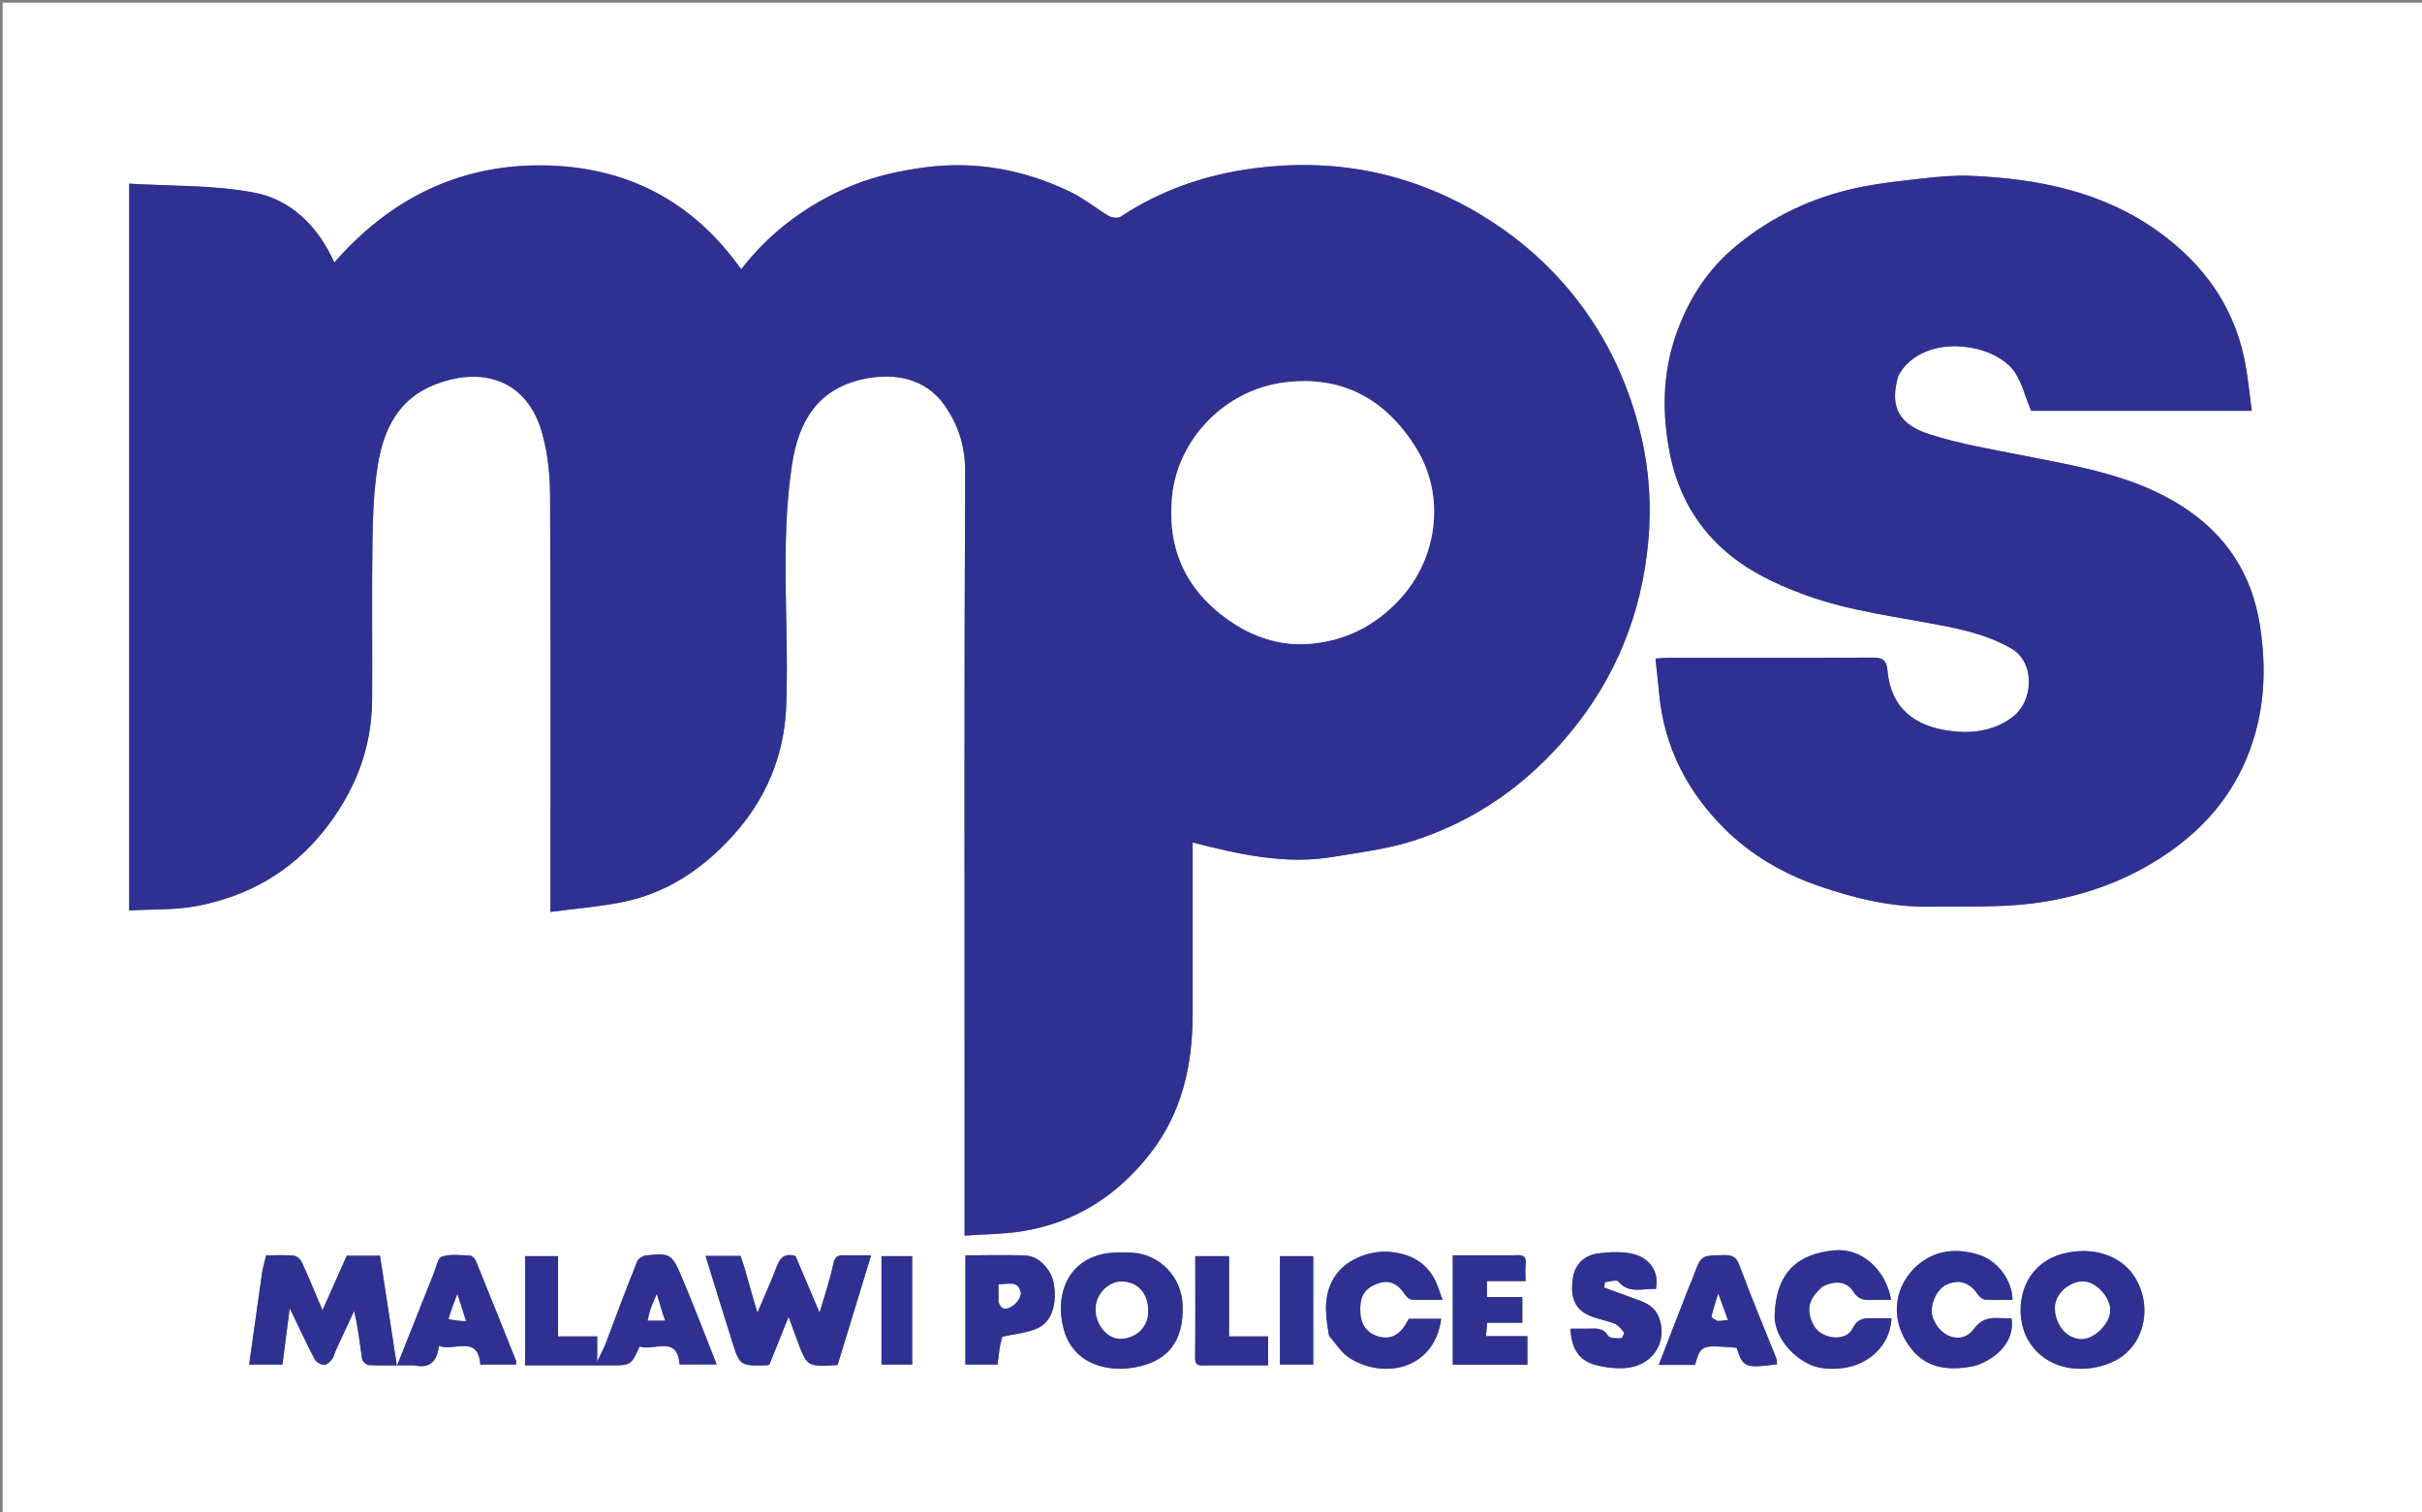 <svg version="1.1" id="Layer_1" xmlns="http://www.w3.org/2000/svg" xmlns:xlink="http://www.w3.org/1999/xlink" x="0px" y="0px"
	 width="100%" viewBox="0 0 924 577" enable-background="new 0 0 924 577" xml:space="preserve">
<rect x="0" y="0" width="924" height="577" fill="#808080" stroke="none"/>
<path fill="#FFFFFF" opacity="1" stroke="none" 
	d="
M628,578 
	C418.667,578 209.833,578 1,578 
	C1,385.667 1,193.333 1,1 
	C309,1 617,1 925,1 
	C925,193.333 925,385.667 925,578 
	C826.167,578 727.333,578 628,578 
M368,414.5 
	C368,433.256 368,452.012 368,471.484 
	C375.57,470.959 382.532,470.954 389.335,469.914 
	C409.934,466.765 426.325,456.298 438.987,439.933 
	C450.99,424.419 454.964,406.385 454.996,387.2 
	C455.017,374.869 455,362.538 455,350.207 
	C455,340.641 455,331.075 455,321.484 
	C472.903,326.04 490.467,330.018 508.675,326.952 
	C518.896,325.231 529.34,323.974 539.146,320.831 
	C563.019,313.179 582.75,299.213 598.857,279.804 
	C616.479,258.571 626.218,234.163 628.778,207.052 
	C630.058,193.494 629.274,179.755 626.071,166.26 
	C620.905,144.496 611.265,124.998 596.567,108.254 
	C587.351,97.753 576.638,88.904 564.459,81.64 
	C537.675,65.666 508.8,60.231 478.308,64.238 
	C460.257,66.61 443.011,72.437 427.553,82.662 
	C426.52,83.346 424.234,83.114 423.049,82.422 
	C418.01,79.476 413.431,75.639 408.2,73.139 
	C390.768,64.81 372.524,61.324 353.064,63.837 
	C341.816,65.289 331.065,67.868 320.847,72.638 
	C305.781,79.671 292.93,89.584 282.766,102.765 
	C264.109,76.384 238.491,63.326 206.62,63.109 
	C174.663,62.891 148.529,76.157 127.541,100.172 
	C121.276,86.258 111.069,76.218 97.067,73.516 
	C81.538,70.519 65.324,71.074 49.29,70.075 
	C49.29,163.265 49.29,254.982 49.29,347.417 
	C58.164,346.893 66.885,347.303 75.218,345.699 
	C94.467,341.993 110.785,332.877 123.308,317.293 
	C135.148,302.559 141.824,286.043 141.966,267.102 
	C142.116,247.106 141.787,227.106 142.09,207.114 
	C142.242,197.094 142.562,186.96 144.193,177.107 
	C146.385,163.865 151.995,152.273 165.623,146.854 
	C183.817,139.619 200.934,144.751 206.765,165.032 
	C208.991,172.774 209.821,181.153 209.864,189.249 
	C210.133,239.905 210,290.563 210,341.221 
	C210,343.007 210,344.794 210,347.956 
	C219.476,346.711 228.432,346.014 237.182,344.282 
	C254.118,340.93 267.826,331.798 279.344,319.161 
	C292.228,305.026 299.227,288.365 299.944,269.305 
	C301.098,238.642 297.508,207.822 302.149,177.299 
	C304.616,161.076 311.74,147.949 330.552,144.396 
	C341.109,142.401 352.986,144.123 360.331,154.616 
	C365.913,162.59 368.269,170.641 368.219,180.543 
	C367.824,258.194 368,335.847 368,414.5 
M724.286,143.222 
	C728.116,135.394 739.751,129.558 754.503,133.222 
	C759.288,134.411 764.589,137.05 767.655,140.704 
	C771.146,144.864 772.4,150.9 774.896,156.755 
	C801.922,156.755 830.344,156.755 859.052,156.755 
	C858.347,151.34 857.791,146.172 856.986,141.042 
	C853.438,118.432 841.329,101.099 823.047,88.093 
	C801.874,73.032 777.4,68.196 752.015,67.089 
	C745.948,66.824 739.801,67.385 733.747,68.067 
	C725.011,69.052 716.207,69.954 707.646,71.856 
	C691.127,75.526 676.202,82.573 662.894,93.383 
	C651.293,102.806 643.775,114.731 639.135,128.487 
	C634.24,142.998 634.09,158.029 637.042,173.009 
	C639.651,186.25 645.586,198.017 655.158,207.474 
	C664.545,216.748 676.291,222.498 688.61,227 
	C706.101,233.392 724.567,235.408 742.676,239.046 
	C751.221,240.763 759.501,242.936 767.329,247.434 
	C776.392,252.641 776.087,267.578 767.535,273.818 
	C760.311,279.09 751.953,280.009 743.62,278.857 
	C730.649,277.064 721.319,270.378 720.075,255.823 
	C719.751,252.027 718.317,250.907 714.581,250.926 
	C688.42,251.065 662.257,250.996 636.095,251.011 
	C634.819,251.012 633.542,251.173 631.573,251.307 
	C632.07,256.018 632.572,260.39 632.984,264.771 
	C634.88,284.905 643.598,301.913 657.689,315.989 
	C667.797,326.085 680.045,333.286 693.612,337.987 
	C707.381,342.758 721.448,346.184 736.14,345.969 
	C749.254,345.778 762.496,346.358 775.445,344.724 
	C792.558,342.563 808.917,337.097 823.682,327.722 
	C839.6,317.615 851.648,304.267 858.266,286.36 
	C864.006,270.829 864.712,255.056 862.184,238.708 
	C859.133,218.969 849.224,204.051 832.799,193.39 
	C814.535,181.536 793.428,178.105 772.585,173.957 
	C760.358,171.524 747.942,169.513 736.125,165.714 
	C725.255,162.219 720.489,156.053 724.286,143.222 
M230.944,513.25 
	C230.092,514.966 229.24,516.681 227.828,519.526 
	C227.828,515.622 227.828,513.01 227.828,509.943 
	C222.827,509.943 218.08,509.943 212.897,509.943 
	C212.897,499.424 212.897,489.36 212.897,479.313 
	C208.368,479.313 204.308,479.313 200.332,479.313 
	C200.332,493.349 200.332,507.069 200.332,521 
	C211.303,521 221.943,521 232.583,521 
	C240.722,521 240.722,521 244.046,513.774 
	C249.426,515.731 258.429,509.184 259.251,520.651 
	C264.096,520.651 268.476,520.651 273.425,520.651 
	C268.757,508.922 264.498,497.603 259.749,486.493 
	C256.277,478.369 255.28,478.037 246.295,479.087 
	C245.135,479.222 243.523,480.267 243.113,481.289 
	C238.957,491.631 235.008,502.056 230.944,513.25 
M283.997,483.458 
	C283.474,481.983 282.95,480.508 282.49,479.212 
	C277.948,479.212 273.716,479.212 269.17,479.212 
	C272.559,490.16 275.813,500.841 279.176,511.488 
	C282.259,521.251 282.311,521.237 292.737,520.953 
	C293.055,520.945 293.369,520.773 293.506,520.732 
	C295.869,514.852 298.187,509.084 300.843,502.477 
	C302.076,505.828 303.059,508.521 304.056,511.209 
	C307.88,521.523 307.882,521.523 319.074,520.913 
	C319.228,520.904 319.376,520.78 319.591,520.681 
	C323.77,507.012 327.962,493.301 332.335,479 
	C328.528,479 325.24,479.094 321.959,478.971 
	C319.319,478.872 318.429,479.831 317.842,482.575 
	C316.533,488.693 314.478,494.652 312.667,500.886 
	C309.533,493.499 306.516,486.386 303.509,479.27 
	C299.935,478.177 297.806,479.413 296.457,482.97 
	C294.267,488.748 291.704,494.386 288.958,500.89 
	C287.133,494.702 285.598,489.5 283.997,483.458 
M100.008,485.677 
	C98.355,497.337 96.702,508.997 95.042,520.701 
	C99.664,520.701 103.745,520.701 107.745,520.701 
	C108.644,513.754 109.505,507.111 110.535,499.158 
	C114.034,506.434 116.859,512.581 119.986,518.57 
	C120.576,519.701 122.327,520.73 123.617,520.828 
	C124.603,520.903 125.889,519.585 126.702,518.605 
	C127.388,517.779 127.538,516.525 128.009,515.499 
	C130.351,510.396 132.721,505.305 135.081,500.21 
	C136.653,506.589 137.243,512.597 138.132,518.56 
	C138.268,519.473 139.729,520.795 140.665,520.873 
	C144.055,521.153 147.482,520.983 151.394,520.983 
	C149.169,506.487 147.061,492.753 144.974,479.154 
	C140.234,479.154 136.267,479.154 132.296,479.154 
	C129.273,485.944 126.309,492.603 123.035,499.957 
	C120.106,493.073 117.73,487.239 115.095,481.524 
	C114.596,480.442 113.124,479.214 112.011,479.119 
	C108.423,478.812 104.792,479.004 101.539,479.004 
	C100.945,481.332 100.505,483.057 100.008,485.677 
M431.651,477.992 
	C429.149,477.993 426.633,477.818 424.149,478.022 
	C407.951,479.352 402.097,493.349 405.812,507.205 
	C409.459,520.808 423.23,524.216 434.995,521.33 
	C445.333,518.794 451.608,512.076 451.175,498.1 
	C450.835,487.163 442.411,478.644 431.651,477.992 
M773.024,510.167 
	C780.007,524.052 797.026,524.642 807.497,518.897 
	C817.418,513.454 821.004,500.318 815.566,489.352 
	C809.737,477.594 795.823,475.326 785.213,478.947 
	C771.464,483.638 768.062,499.109 773.024,510.167 
M695.495,490.925 
	C699.923,488.513 704.551,488.848 707.033,492.81 
	C708.911,495.809 711.059,496.143 713.954,496.022 
	C716.444,495.917 718.942,496 721.465,496 
	C719.478,484.466 710.238,476.097 699.708,477.109 
	C685.821,478.443 677.549,485.521 677.036,501.911 
	C676.75,511.06 686.293,520.884 695.119,522.024 
	C710.934,524.065 721.263,514.146 721.569,503 
	C719.41,503 717.256,503.015 715.103,502.997 
	C711.675,502.968 708.841,502.667 706.718,506.997 
	C704.175,512.185 694.756,511.023 691.964,505.779 
	C688.922,500.066 689.725,495.787 695.495,490.925 
M507.027,509.927 
	C509.647,512.744 511.817,516.276 514.965,518.253 
	C527.866,526.351 547.205,522.737 549.822,503.23 
	C545.689,503.23 541.583,503.23 537.455,503.23 
	C537.314,503.484 537.156,503.758 537.009,504.038 
	C534.231,509.317 530.671,511.447 525.494,509.865 
	C521.736,508.717 519.329,505.672 519.013,501.487 
	C518.518,494.951 520.334,491.557 525.905,489.65 
	C530.425,488.102 533.656,490.289 536.096,494.1 
	C536.628,494.932 537.751,495.854 538.648,495.902 
	C542.366,496.104 546.101,495.987 550.355,495.987 
	C549.094,492.722 548.415,490.028 547.087,487.705 
	C543.512,481.452 538.061,478.553 530.753,477.739 
	C523.284,476.906 514.3,480.15 509.912,486.128 
	C504.603,493.361 505.558,501.144 507.027,509.927 
M754.208,521.017 
	C763.496,517.517 768.637,510.615 767.383,503 
	C766.122,503 764.801,503.073 763.49,502.987 
	C759.316,502.713 756.001,503.044 752.984,507.185 
	C748.646,513.14 740.207,510.515 737.405,502.906 
	C735.887,498.786 738.475,492.107 742.55,490.217 
	C747.178,488.069 751.293,489.07 754.564,493.969 
	C755.163,494.866 756.373,495.839 757.361,495.906 
	C760.815,496.143 764.294,495.998 767.759,495.998 
	C767.751,488.727 762.185,481.273 755.49,478.992 
	C743.516,474.911 733.672,478.705 727.702,487.051 
	C722.512,494.306 721.865,504.476 728.327,513.544 
	C733.71,521.097 741.519,523.822 754.208,521.017 
M605.45,507 
	C603.35,507 601.25,507 599.132,507 
	C599.488,514.718 602.487,519.314 608.986,520.915 
	C613.052,521.916 617.545,522.445 621.639,521.82 
	C631.124,520.372 636.329,511.348 632.816,502.524 
	C630.87,497.636 626.321,496.55 622.067,494.999 
	C618.703,493.772 615.342,492.531 611.98,491.296 
	C612.096,490.605 612.212,489.914 612.328,489.222 
	C614.063,489.096 616.729,488.19 617.384,488.971 
	C621.621,494.018 626.901,491.388 631.708,491.899 
	C633.169,485.323 629.346,479.79 622.494,478.358 
	C618.361,477.494 613.843,477.723 609.609,478.29 
	C604.532,478.969 600.965,482.274 600.113,487.399 
	C599.218,492.782 599.636,498.349 605.059,501.358 
	C608.365,503.193 612.411,503.646 615.976,505.088 
	C617.407,505.667 618.577,507.13 619.555,508.425 
	C619.799,508.749 618.821,510.687 618.429,510.679 
	C616.737,510.644 614.138,510.722 613.537,509.739 
	C611.692,506.724 609.157,506.824 605.45,507 
M644.06,491.71 
	C640.353,501.304 636.646,510.898 632.813,520.816 
	C637.776,520.816 642.23,520.816 646.635,520.816 
	C648.906,513.178 648.906,513.178 662.508,514.275 
	C665.023,521.855 665.717,522.143 677.948,520.579 
	C677.847,519.78 677.91,518.917 677.622,518.194 
	C672.959,506.483 668.026,494.872 663.699,483.04 
	C662.462,479.655 660.971,478.866 657.698,478.926 
	C648.967,479.086 648.968,478.945 646.038,486.966 
	C645.54,488.33 644.992,489.676 644.06,491.71 
M158.506,521 
	C164.302,522.36 166.698,519.107 167.479,513.587 
	C173.337,515.771 182.343,509.111 183.249,520.693 
	C188.034,520.693 192.43,520.693 196.779,520.693 
	C196.868,520.061 197.048,519.68 196.942,519.414 
	C191.853,506.666 186.763,493.919 181.577,481.21 
	C181.216,480.327 180.151,479.152 179.37,479.119 
	C175.727,478.961 171.828,478.433 168.519,479.536 
	C166.901,480.075 166.372,483.883 165.352,486.213 
	C165.223,486.508 165.103,486.808 164.984,487.108 
	C160.579,498.192 156.176,509.275 151.517,521 
	C154.036,521 155.815,521 158.506,521 
M382.639,510.014 
	C387.02,509.022 391.667,508.643 395.717,506.888 
	C401.248,504.492 403.41,497.433 401.99,489.624 
	C401.078,484.605 396.469,479.391 391.59,479.129 
	C383.846,478.712 376.063,479.018 368.31,479.018 
	C368.31,493.299 368.31,507.024 368.31,520.661 
	C372.692,520.661 376.755,520.661 380.597,520.661 
	C380.996,516.908 381.357,513.511 382.639,510.014 
M577.357,479 
	C569.607,479 561.857,479 554.232,479 
	C554.232,493.364 554.232,506.975 554.232,520.736 
	C563.863,520.736 573.26,520.736 582.703,520.736 
	C582.703,517.07 582.703,513.674 582.703,509.839 
	C577.327,509.839 572.238,509.839 566.888,509.839 
	C567.063,507.967 567.193,506.568 567.364,504.728 
	C572.1,504.728 576.503,504.728 580.768,504.728 
	C580.768,501.297 580.768,498.347 580.768,494.949 
	C576.136,494.949 571.715,494.949 567.289,494.949 
	C567.289,492.746 567.289,491.017 567.289,488.832 
	C572.311,488.832 577.055,488.832 582,488.832 
	C582,486.378 581.812,484.373 582.043,482.417 
	C582.402,479.374 580.954,478.62 577.357,479 
M460.638,521 
	C468.39,521 476.143,521 483.775,521 
	C483.775,516.979 483.775,513.697 483.775,509.954 
	C478.828,509.954 474.084,509.954 468.892,509.954 
	C468.892,499.422 468.892,489.352 468.892,479.323 
	C464.353,479.323 460.291,479.323 456.001,479.323 
	C456.001,492.455 456.098,505.268 455.932,518.076 
	C455.891,521.227 457.564,521.136 460.638,521 
M501,510.475 
	C501,500.075 501,489.675 501,479.314 
	C496.351,479.314 492.298,479.314 488.297,479.314 
	C488.297,493.328 488.297,507.024 488.297,520.684 
	C492.654,520.684 496.707,520.684 501,520.684 
	C501,517.402 501,514.433 501,510.475 
M348,503.499 
	C348,495.424 348,487.349 348,479.313 
	C343.686,479.313 339.966,479.313 336.293,479.313 
	C336.293,493.325 336.293,507.021 336.293,520.687 
	C340.314,520.687 344.033,520.687 348,520.687 
	C348,515.084 348,509.791 348,503.499 
z"/>
<path fill="#2E3192" opacity="1" stroke="none" 
	d="
M368,414 
	C368,335.847 367.824,258.194 368.219,180.543 
	C368.269,170.641 365.913,162.59 360.331,154.616 
	C352.986,144.123 341.109,142.401 330.552,144.396 
	C311.74,147.949 304.616,161.076 302.149,177.299 
	C297.508,207.822 301.098,238.642 299.944,269.305 
	C299.227,288.365 292.228,305.026 279.344,319.161 
	C267.826,331.798 254.118,340.93 237.182,344.282 
	C228.432,346.014 219.476,346.711 210,347.956 
	C210,344.794 210,343.007 210,341.221 
	C210,290.563 210.133,239.905 209.864,189.249 
	C209.821,181.153 208.991,172.774 206.765,165.032 
	C200.934,144.751 183.817,139.619 165.623,146.854 
	C151.995,152.273 146.385,163.865 144.193,177.107 
	C142.562,186.96 142.242,197.094 142.09,207.114 
	C141.787,227.106 142.116,247.106 141.966,267.102 
	C141.824,286.043 135.148,302.559 123.308,317.293 
	C110.785,332.877 94.467,341.993 75.218,345.699 
	C66.885,347.303 58.164,346.893 49.29,347.417 
	C49.29,254.982 49.29,163.265 49.29,70.075 
	C65.324,71.074 81.538,70.519 97.067,73.516 
	C111.069,76.218 121.276,86.258 127.541,100.172 
	C148.529,76.157 174.663,62.891 206.62,63.109 
	C238.491,63.326 264.109,76.384 282.766,102.765 
	C292.93,89.584 305.781,79.671 320.847,72.638 
	C331.065,67.868 341.816,65.289 353.064,63.837 
	C372.524,61.324 390.768,64.81 408.2,73.139 
	C413.431,75.639 418.01,79.476 423.049,82.422 
	C424.234,83.114 426.52,83.346 427.553,82.662 
	C443.011,72.437 460.257,66.61 478.308,64.238 
	C508.8,60.231 537.675,65.666 564.459,81.64 
	C576.638,88.904 587.351,97.753 596.567,108.254 
	C611.265,124.998 620.905,144.496 626.071,166.26 
	C629.274,179.755 630.058,193.494 628.778,207.052 
	C626.218,234.163 616.479,258.571 598.857,279.804 
	C582.75,299.213 563.019,313.179 539.146,320.831 
	C529.34,323.974 518.896,325.231 508.675,326.952 
	C490.467,330.018 472.903,326.04 455,321.484 
	C455,331.075 455,340.641 455,350.207 
	C455,362.538 455.017,374.869 454.996,387.2 
	C454.964,406.385 450.99,424.419 438.987,439.933 
	C426.325,456.298 409.934,466.765 389.335,469.914 
	C382.532,470.954 375.57,470.959 368,471.484 
	C368,452.012 368,433.256 368,414 
M474.469,240.074 
	C481.895,244.226 490.182,246.219 498.354,245.752 
	C512.443,244.948 524.497,239.131 534.297,228.371 
	C548.558,212.715 551.382,189.176 540.462,171.305 
	C529.046,152.623 512.238,142.909 489.507,145.988 
	C467.285,148.997 449.337,167.501 447.155,189.422 
	C444.937,211.713 454.297,228.659 474.469,240.074 
z"/>
<path fill="#2E3192" opacity="1" stroke="none" 
	d="
M724.158,143.606 
	C720.489,156.053 725.255,162.219 736.125,165.714 
	C747.942,169.513 760.358,171.524 772.585,173.957 
	C793.428,178.105 814.535,181.536 832.799,193.39 
	C849.224,204.051 859.133,218.969 862.184,238.708 
	C864.712,255.056 864.006,270.829 858.266,286.36 
	C851.648,304.267 839.6,317.615 823.682,327.722 
	C808.917,337.097 792.558,342.563 775.445,344.724 
	C762.496,346.358 749.254,345.778 736.14,345.969 
	C721.448,346.184 707.381,342.758 693.612,337.987 
	C680.045,333.286 667.797,326.085 657.689,315.989 
	C643.598,301.913 634.88,284.905 632.984,264.771 
	C632.572,260.39 632.07,256.018 631.573,251.307 
	C633.542,251.173 634.819,251.012 636.095,251.011 
	C662.257,250.996 688.42,251.065 714.581,250.926 
	C718.317,250.907 719.751,252.027 720.075,255.823 
	C721.319,270.378 730.649,277.064 743.62,278.857 
	C751.953,280.009 760.311,279.09 767.535,273.818 
	C776.087,267.578 776.392,252.641 767.329,247.434 
	C759.501,242.936 751.221,240.763 742.676,239.046 
	C724.567,235.408 706.101,233.392 688.61,227 
	C676.291,222.498 664.545,216.748 655.158,207.474 
	C645.586,198.017 639.651,186.25 637.042,173.009 
	C634.09,158.029 634.24,142.998 639.135,128.487 
	C643.775,114.731 651.293,102.806 662.894,93.383 
	C676.202,82.573 691.127,75.526 707.646,71.856 
	C716.207,69.954 725.011,69.052 733.747,68.067 
	C739.801,67.385 745.948,66.824 752.015,67.089 
	C777.4,68.196 801.874,73.032 823.047,88.093 
	C841.329,101.099 853.438,118.432 856.986,141.042 
	C857.791,146.172 858.347,151.34 859.052,156.755 
	C830.344,156.755 801.922,156.755 774.896,156.755 
	C772.4,150.9 771.146,144.864 767.655,140.704 
	C764.589,137.05 759.288,134.411 754.503,133.222 
	C739.751,129.558 728.116,135.394 724.158,143.606 
z"/>
<path fill="#2E3192" opacity="1" stroke="none" 
	d="
M230.973,512.853 
	C235.008,502.056 238.957,491.631 243.113,481.289 
	C243.523,480.267 245.135,479.222 246.295,479.087 
	C255.28,478.037 256.277,478.369 259.749,486.493 
	C264.498,497.603 268.757,508.922 273.425,520.651 
	C268.476,520.651 264.096,520.651 259.251,520.651 
	C258.429,509.184 249.426,515.731 244.046,513.774 
	C240.722,521 240.722,521 232.583,521 
	C221.943,521 211.303,521 200.332,521 
	C200.332,507.069 200.332,493.349 200.332,479.313 
	C204.308,479.313 208.368,479.313 212.897,479.313 
	C212.897,489.36 212.897,499.424 212.897,509.943 
	C218.08,509.943 222.827,509.943 227.828,509.943 
	C227.828,513.01 227.828,515.622 227.828,519.526 
	C229.24,516.681 230.092,514.966 230.973,512.853 
M248.053,499.76 
	C247.754,501.065 247.455,502.37 247.11,503.874 
	C249.468,503.874 251.419,503.874 253.688,503.874 
	C253.442,503.207 253.217,502.675 253.049,502.126 
	C252.255,499.538 251.478,496.945 250.535,493.825 
	C249.711,495.881 249.074,497.471 248.053,499.76 
z"/>
<path fill="#2E3192" opacity="1" stroke="none" 
	d="
M284.03,483.878 
	C285.598,489.5 287.133,494.702 288.958,500.89 
	C291.704,494.386 294.267,488.748 296.457,482.97 
	C297.806,479.413 299.935,478.177 303.504,479.271 
	C306.516,486.386 309.533,493.499 312.667,500.886 
	C314.478,494.652 316.533,488.693 317.842,482.575 
	C318.429,479.831 319.319,478.872 321.959,478.971 
	C325.24,479.094 328.528,479 332.335,479 
	C327.962,493.301 323.77,507.012 319.591,520.681 
	C319.376,520.78 319.228,520.904 319.074,520.913 
	C307.882,521.523 307.88,521.523 304.056,511.209 
	C303.059,508.521 302.076,505.828 300.843,502.477 
	C298.187,509.084 295.869,514.852 293.506,520.732 
	C293.369,520.773 293.055,520.945 292.737,520.953 
	C282.311,521.237 282.259,521.251 279.176,511.488 
	C275.813,500.841 272.559,490.16 269.17,479.212 
	C273.716,479.212 277.948,479.212 282.49,479.212 
	C282.95,480.508 283.474,481.983 284.03,483.878 
z"/>
<path fill="#2E3192" opacity="1" stroke="none" 
	d="
M100.037,485.23 
	C100.505,483.057 100.945,481.332 101.539,479.004 
	C104.792,479.004 108.423,478.812 112.011,479.119 
	C113.124,479.214 114.596,480.442 115.095,481.524 
	C117.73,487.239 120.106,493.073 123.035,499.957 
	C126.309,492.603 129.273,485.944 132.296,479.154 
	C136.267,479.154 140.234,479.154 144.974,479.154 
	C147.061,492.753 149.169,506.487 151.394,520.983 
	C147.482,520.983 144.055,521.153 140.665,520.873 
	C139.729,520.795 138.268,519.473 138.132,518.56 
	C137.243,512.597 136.653,506.589 135.081,500.21 
	C132.721,505.305 130.351,510.396 128.009,515.499 
	C127.538,516.525 127.388,517.779 126.702,518.605 
	C125.889,519.585 124.603,520.903 123.617,520.828 
	C122.327,520.73 120.576,519.701 119.986,518.57 
	C116.859,512.581 114.034,506.434 110.535,499.158 
	C109.505,507.111 108.644,513.754 107.745,520.701 
	C103.745,520.701 99.664,520.701 95.042,520.701 
	C96.702,508.997 98.355,497.337 100.037,485.23 
z"/>
<path fill="#2E3192" opacity="1" stroke="none" 
	d="
M432.08,477.996 
	C442.411,478.644 450.835,487.163 451.175,498.1 
	C451.608,512.076 445.333,518.794 434.995,521.33 
	C423.23,524.216 409.459,520.808 405.812,507.205 
	C402.097,493.349 407.951,479.352 424.149,478.022 
	C426.633,477.818 429.149,477.993 432.08,477.996 
M438,499.501 
	C437.875,493.444 434.006,489.274 428.267,489.008 
	C423.116,488.769 418.181,493.638 418,499.137 
	C417.797,505.31 422.457,511.177 427.948,510.818 
	C433.641,510.447 438.277,506.19 438,499.501 
z"/>
<path fill="#2E3192" opacity="1" stroke="none" 
	d="
M772.944,509.78 
	C768.062,499.109 771.464,483.638 785.213,478.947 
	C795.823,475.326 809.737,477.594 815.566,489.352 
	C821.004,500.318 817.418,513.454 807.497,518.897 
	C797.026,524.642 780.007,524.052 772.944,509.78 
M784,499.59 
	C784.141,505.663 788.489,510.672 793.838,510.924 
	C798.515,511.144 804.354,505.791 804.975,500.712 
	C805.564,495.889 800.429,489.578 795.347,489.025 
	C790.253,488.472 783.815,493.44 784,499.59 
z"/>
<path fill="#2E3192" opacity="1" stroke="none" 
	d="
M695.111,490.986 
	C689.725,495.787 688.922,500.066 691.964,505.779 
	C694.756,511.023 704.175,512.185 706.718,506.997 
	C708.841,502.667 711.675,502.968 715.103,502.997 
	C717.256,503.015 719.41,503 721.569,503 
	C721.263,514.146 710.934,524.065 695.119,522.024 
	C686.293,520.884 676.75,511.06 677.036,501.911 
	C677.549,485.521 685.821,478.443 699.708,477.109 
	C710.238,476.097 719.478,484.466 721.465,496 
	C718.942,496 716.444,495.917 713.954,496.022 
	C711.059,496.143 708.911,495.809 707.033,492.81 
	C704.551,488.848 699.923,488.513 695.111,490.986 
z"/>
<path fill="#2E3192" opacity="1" stroke="none" 
	d="
M507.014,509.515 
	C505.558,501.144 504.603,493.361 509.912,486.128 
	C514.3,480.15 523.284,476.906 530.753,477.739 
	C538.061,478.553 543.512,481.452 547.087,487.705 
	C548.415,490.028 549.094,492.722 550.355,495.987 
	C546.101,495.987 542.366,496.104 538.648,495.902 
	C537.751,495.854 536.628,494.932 536.096,494.1 
	C533.656,490.289 530.425,488.102 525.905,489.65 
	C520.334,491.557 518.518,494.951 519.013,501.487 
	C519.329,505.672 521.736,508.717 525.494,509.865 
	C530.671,511.447 534.231,509.317 537.009,504.038 
	C537.156,503.758 537.314,503.484 537.455,503.23 
	C541.583,503.23 545.689,503.23 549.822,503.23 
	C547.205,522.737 527.866,526.351 514.965,518.253 
	C511.817,516.276 509.647,512.744 507.014,509.515 
z"/>
<path fill="#2E3192" opacity="1" stroke="none" 
	d="
M753.792,521.086 
	C741.519,523.822 733.71,521.097 728.327,513.544 
	C721.865,504.476 722.512,494.306 727.702,487.051 
	C733.672,478.705 743.516,474.911 755.49,478.992 
	C762.185,481.273 767.751,488.727 767.759,495.998 
	C764.294,495.998 760.815,496.143 757.361,495.906 
	C756.373,495.839 755.163,494.866 754.564,493.969 
	C751.293,489.07 747.178,488.069 742.55,490.217 
	C738.475,492.107 735.887,498.786 737.405,502.906 
	C740.207,510.515 748.646,513.14 752.984,507.185 
	C756.001,503.044 759.316,502.713 763.49,502.987 
	C764.801,503.073 766.122,503 767.383,503 
	C768.637,510.615 763.496,517.517 753.792,521.086 
z"/>
<path fill="#2E3192" opacity="1" stroke="none" 
	d="
M605.909,507 
	C609.157,506.824 611.692,506.724 613.537,509.739 
	C614.138,510.722 616.737,510.644 618.429,510.679 
	C618.821,510.687 619.799,508.749 619.555,508.425 
	C618.577,507.13 617.407,505.667 615.976,505.088 
	C612.411,503.646 608.365,503.193 605.059,501.358 
	C599.636,498.349 599.218,492.782 600.113,487.399 
	C600.965,482.274 604.532,478.969 609.609,478.29 
	C613.843,477.723 618.361,477.494 622.494,478.358 
	C629.346,479.79 633.169,485.323 631.708,491.899 
	C626.901,491.388 621.621,494.018 617.384,488.971 
	C616.729,488.19 614.063,489.096 612.328,489.222 
	C612.212,489.914 612.096,490.605 611.98,491.296 
	C615.342,492.531 618.703,493.772 622.067,494.999 
	C626.321,496.55 630.87,497.636 632.816,502.524 
	C636.329,511.348 631.124,520.372 621.639,521.82 
	C617.545,522.445 613.052,521.916 608.986,520.915 
	C602.487,519.314 599.488,514.718 599.132,507 
	C601.25,507 603.35,507 605.909,507 
z"/>
<path fill="#2E3192" opacity="1" stroke="none" 
	d="
M644.264,491.37 
	C644.992,489.676 645.54,488.33 646.038,486.966 
	C648.968,478.945 648.967,479.086 657.698,478.926 
	C660.971,478.866 662.462,479.655 663.699,483.04 
	C668.026,494.872 672.959,506.483 677.622,518.194 
	C677.91,518.917 677.847,519.78 677.948,520.579 
	C665.717,522.143 665.023,521.855 662.508,514.275 
	C648.906,513.178 648.906,513.178 646.635,520.816 
	C642.23,520.816 637.776,520.816 632.813,520.816 
	C636.646,510.898 640.353,501.304 644.264,491.37 
M655.607,504 
	C656.691,503.901 657.775,503.802 659.152,503.676 
	C657.94,500.361 656.848,497.378 655.506,493.71 
	C654.471,497.146 653.598,499.716 653.011,502.349 
	C652.922,502.747 654.165,503.442 655.607,504 
z"/>
<path fill="#2E3192" opacity="1" stroke="none" 
	d="
M158.05,521 
	C155.815,521 154.036,521 151.517,521 
	C156.176,509.275 160.579,498.192 164.984,487.108 
	C165.103,486.808 165.223,486.508 165.352,486.213 
	C166.372,483.883 166.901,480.075 168.519,479.536 
	C171.828,478.433 175.727,478.961 179.37,479.119 
	C180.151,479.152 181.216,480.327 181.577,481.21 
	C186.763,493.919 191.853,506.666 196.942,519.414 
	C197.048,519.68 196.868,520.061 196.779,520.693 
	C192.43,520.693 188.034,520.693 183.249,520.693 
	C182.343,509.111 173.337,515.771 167.479,513.587 
	C166.698,519.107 164.302,522.36 158.05,521 
M171.192,503.591 
	C173.284,503.766 175.375,503.941 177.758,504.14 
	C176.635,500.608 175.643,497.485 174.488,493.852 
	C173.231,497.143 172.155,499.961 171.192,503.591 
z"/>
<path fill="#2E3192" opacity="1" stroke="none" 
	d="
M382.178,510.064 
	C381.357,513.511 380.996,516.908 380.597,520.661 
	C376.755,520.661 372.692,520.661 368.31,520.661 
	C368.31,507.024 368.31,493.299 368.31,479.018 
	C376.063,479.018 383.846,478.712 391.59,479.129 
	C396.469,479.391 401.078,484.605 401.99,489.624 
	C403.41,497.433 401.248,504.492 395.717,506.888 
	C391.667,508.643 387.02,509.022 382.178,510.064 
M381.007,497.181 
	C382.457,500.947 385.117,499.077 386.781,497.898 
	C388.151,496.927 389.64,494.501 389.338,493.093 
	C388.322,488.361 384.428,490.305 381.001,490.062 
	C381.001,492.378 381.001,494.329 381.007,497.181 
z"/>
<path fill="#2E3192" opacity="1" stroke="none" 
	d="
M577.839,479 
	C580.954,478.62 582.402,479.374 582.043,482.417 
	C581.812,484.373 582,486.378 582,488.832 
	C577.055,488.832 572.311,488.832 567.289,488.832 
	C567.289,491.017 567.289,492.746 567.289,494.949 
	C571.715,494.949 576.136,494.949 580.768,494.949 
	C580.768,498.347 580.768,501.297 580.768,504.728 
	C576.503,504.728 572.1,504.728 567.364,504.728 
	C567.193,506.568 567.063,507.967 566.888,509.839 
	C572.238,509.839 577.327,509.839 582.703,509.839 
	C582.703,513.674 582.703,517.07 582.703,520.736 
	C573.26,520.736 563.863,520.736 554.232,520.736 
	C554.232,506.975 554.232,493.364 554.232,479 
	C561.857,479 569.607,479 577.839,479 
z"/>
<path fill="#2E3192" opacity="1" stroke="none" 
	d="
M460.155,521 
	C457.564,521.136 455.891,521.227 455.932,518.076 
	C456.098,505.268 456.001,492.455 456.001,479.323 
	C460.291,479.323 464.353,479.323 468.892,479.323 
	C468.892,489.352 468.892,499.422 468.892,509.954 
	C474.084,509.954 478.828,509.954 483.775,509.954 
	C483.775,513.697 483.775,516.979 483.775,521 
	C476.143,521 468.39,521 460.155,521 
z"/>
<path fill="#2E3192" opacity="1" stroke="none" 
	d="
M501,510.97 
	C501,514.433 501,517.402 501,520.684 
	C496.707,520.684 492.654,520.684 488.297,520.684 
	C488.297,507.024 488.297,493.328 488.297,479.314 
	C492.298,479.314 496.351,479.314 501,479.314 
	C501,489.675 501,500.075 501,510.97 
z"/>
<path fill="#2E3192" opacity="1" stroke="none" 
	d="
M348,503.998 
	C348,509.791 348,515.084 348,520.687 
	C344.033,520.687 340.314,520.687 336.293,520.687 
	C336.293,507.021 336.293,493.325 336.293,479.313 
	C339.966,479.313 343.686,479.313 348,479.313 
	C348,487.349 348,495.424 348,503.998 
z"/>
<path fill="#FFFFFF" opacity="1" stroke="none" 
	d="
M474.089,240.015 
	C454.297,228.659 444.937,211.713 447.155,189.422 
	C449.337,167.501 467.285,148.997 489.507,145.988 
	C512.238,142.909 529.046,152.623 540.462,171.305 
	C551.382,189.176 548.558,212.715 534.297,228.371 
	C524.497,239.131 512.443,244.948 498.354,245.752 
	C490.182,246.219 481.895,244.226 474.089,240.015 
z"/>
<path fill="#FFFFFF" opacity="1" stroke="none" 
	d="
M248.245,499.411 
	C249.074,497.471 249.711,495.881 250.535,493.825 
	C251.478,496.945 252.255,499.538 253.049,502.126 
	C253.217,502.675 253.442,503.207 253.688,503.874 
	C251.419,503.874 249.468,503.874 247.11,503.874 
	C247.455,502.37 247.754,501.065 248.245,499.411 
z"/>
<path fill="#FFFFFF" opacity="1" stroke="none" 
	d="
M438,499.926 
	C438.277,506.19 433.641,510.447 427.948,510.818 
	C422.457,511.177 417.797,505.31 418,499.137 
	C418.181,493.638 423.116,488.769 428.267,489.008 
	C434.006,489.274 437.875,493.444 438,499.926 
z"/>
<path fill="#FFFFFF" opacity="1" stroke="none" 
	d="
M784,499.175 
	C783.815,493.44 790.253,488.472 795.347,489.025 
	C800.429,489.578 805.564,495.889 804.975,500.712 
	C804.354,505.791 798.515,511.144 793.838,510.924 
	C788.489,510.672 784.141,505.663 784,499.175 
z"/>
<path fill="#FFFFFF" opacity="1" stroke="none" 
	d="
M655.199,504 
	C654.165,503.442 652.922,502.747 653.011,502.349 
	C653.598,499.716 654.471,497.146 655.506,493.71 
	C656.848,497.378 657.94,500.361 659.152,503.676 
	C657.775,503.802 656.691,503.901 655.199,504 
z"/>
<path fill="#FFFFFF" opacity="1" stroke="none" 
	d="
M171.136,503.184 
	C172.155,499.961 173.231,497.143 174.488,493.852 
	C175.643,497.485 176.635,500.608 177.758,504.14 
	C175.375,503.941 173.284,503.766 171.136,503.184 
z"/>
<path fill="#FFFFFF" opacity="1" stroke="none" 
	d="
M381.004,496.731 
	C381.001,494.329 381.001,492.378 381.001,490.062 
	C384.428,490.305 388.322,488.361 389.338,493.093 
	C389.64,494.501 388.151,496.927 386.781,497.898 
	C385.117,499.077 382.457,500.947 381.004,496.731 
z"/>
</svg>